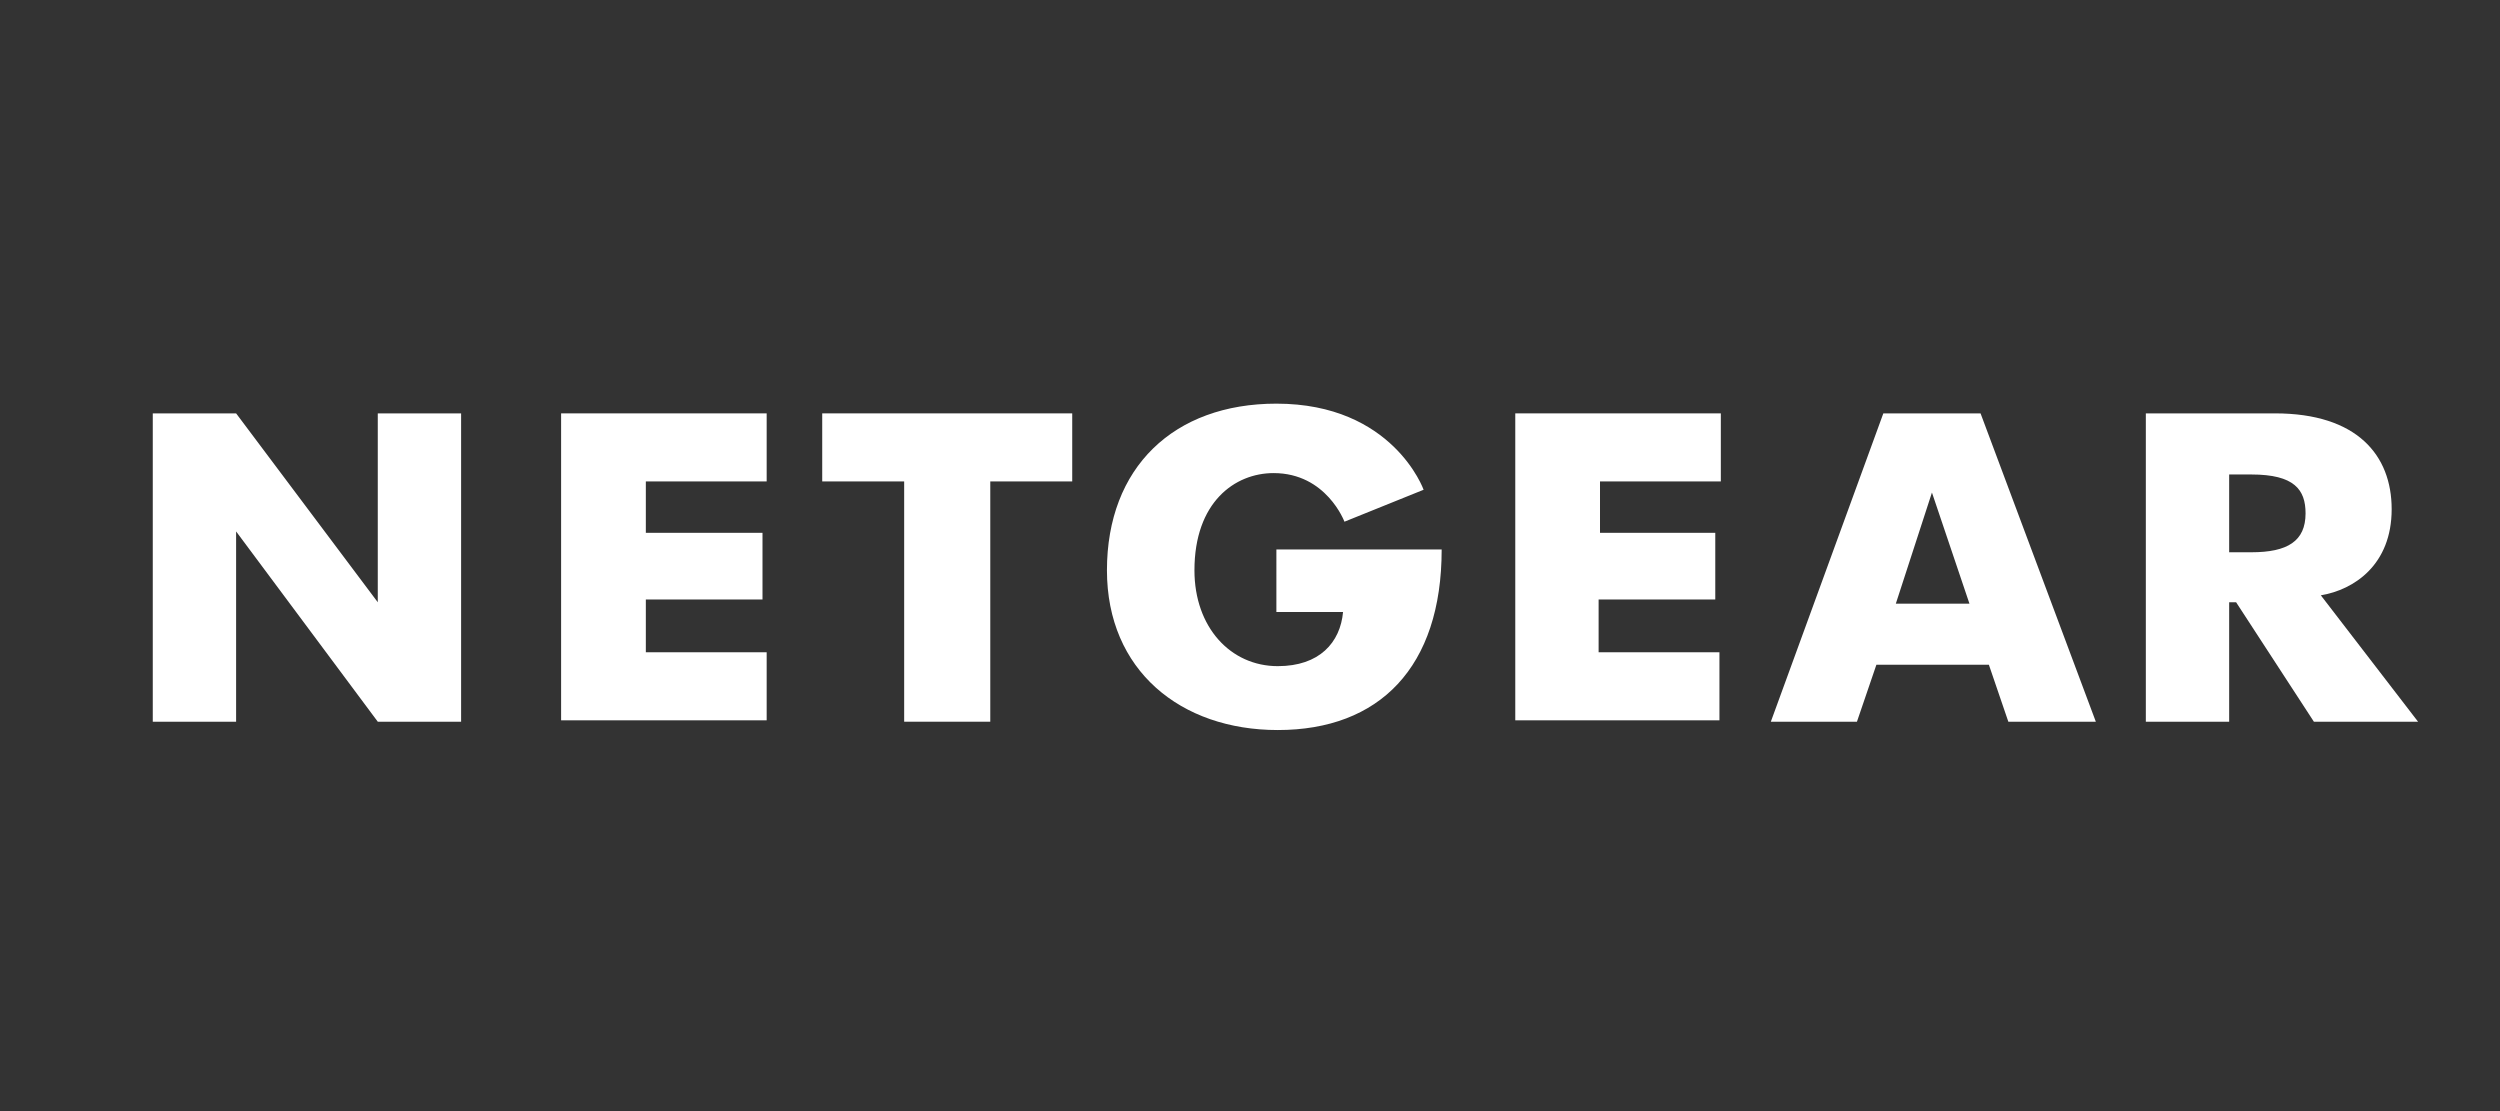 <?xml version="1.0" encoding="utf-8"?>
<!-- Generator: Adobe Illustrator 21.1.0, SVG Export Plug-In . SVG Version: 6.00 Build 0)  -->
<svg version="1.1" id="Ebene_1" xmlns="http://www.w3.org/2000/svg" xmlns:xlink="http://www.w3.org/1999/xlink" x="0px" y="0px"
	 viewBox="0 0 180 80" style="enable-background:new 0 0 180 80;" xml:space="preserve">
<rect x="0" y="0" width="180" height="80" fill="#333333" stroke="none"/>
<style type="text/css">
	.st0{fill:#FFFFFF;}
</style>
<g id="layer1_1_" transform="translate(73.5,-513.237)" >
	<path id="path2998" class="st0" d="M-62.5,565.2V543h6
		l10.2,13.6V543h6v22.2h-6l-10.2-13.7v13.7H-62.5z"/>
	<path id="path3000" class="st0" d="M-33.1,565.2V543h14.8
		v4.9h-8.7v3.7h8.4v4.8h-8.4v3.8h8.7v4.9H-33.1z"/>
	<path id="path3004" class="st0" d="M-2.2,565.2h-6.2v-17.3h-5.9V543H3.7v4.9h-5.9L-2.2,565.2z"/>
	<path id="path3006" class="st0" d="M18.4,552.8h11.9
		c0,8.5-4.5,13-11.8,13c-7,0-12.3-4.3-12.3-11.5c0-7.4,4.8-12,12.2-12c8.4,0,10.6,6.2,10.6,6.2l-5.7,2.3c0,0-1.3-3.5-5.1-3.5
		c-2.8,0-5.7,2.1-5.7,7c0,4.1,2.6,6.9,6,6.9c3,0,4.5-1.7,4.7-3.9h-4.8L18.4,552.8z"/>
	<path id="path3008" class="st0" d="M62.1,543L54,565.2h6.2l1.4-4.1h8.1l1.4,4.1h6.3L69.1,543
		C69.1,543,62.1,543,62.1,543z M65.6,548.7l2.7,8H63L65.6,548.7z"/>
	<path id="path3012" class="st0" d="M81,543v22.2h6v-8.6h0.5l5.6,8.6h7.5l-7-9.1
		c2.4-0.4,5.1-2.2,5.1-6.2c0-3.9-2.5-6.9-8.4-6.9L81,543L81,543z M87,547.4h1.6c3.1,0,3.9,1.1,3.9,2.8c0,2-1.3,2.8-3.9,2.8H87V547.4
		z"/>
	<path id="path3016" class="st0" d="M35.6,565.2V543h14.8v4.9
		h-8.7v3.7H50v4.8h-8.4v3.8h8.7v4.9H35.6z"/>
</g>
</svg>
